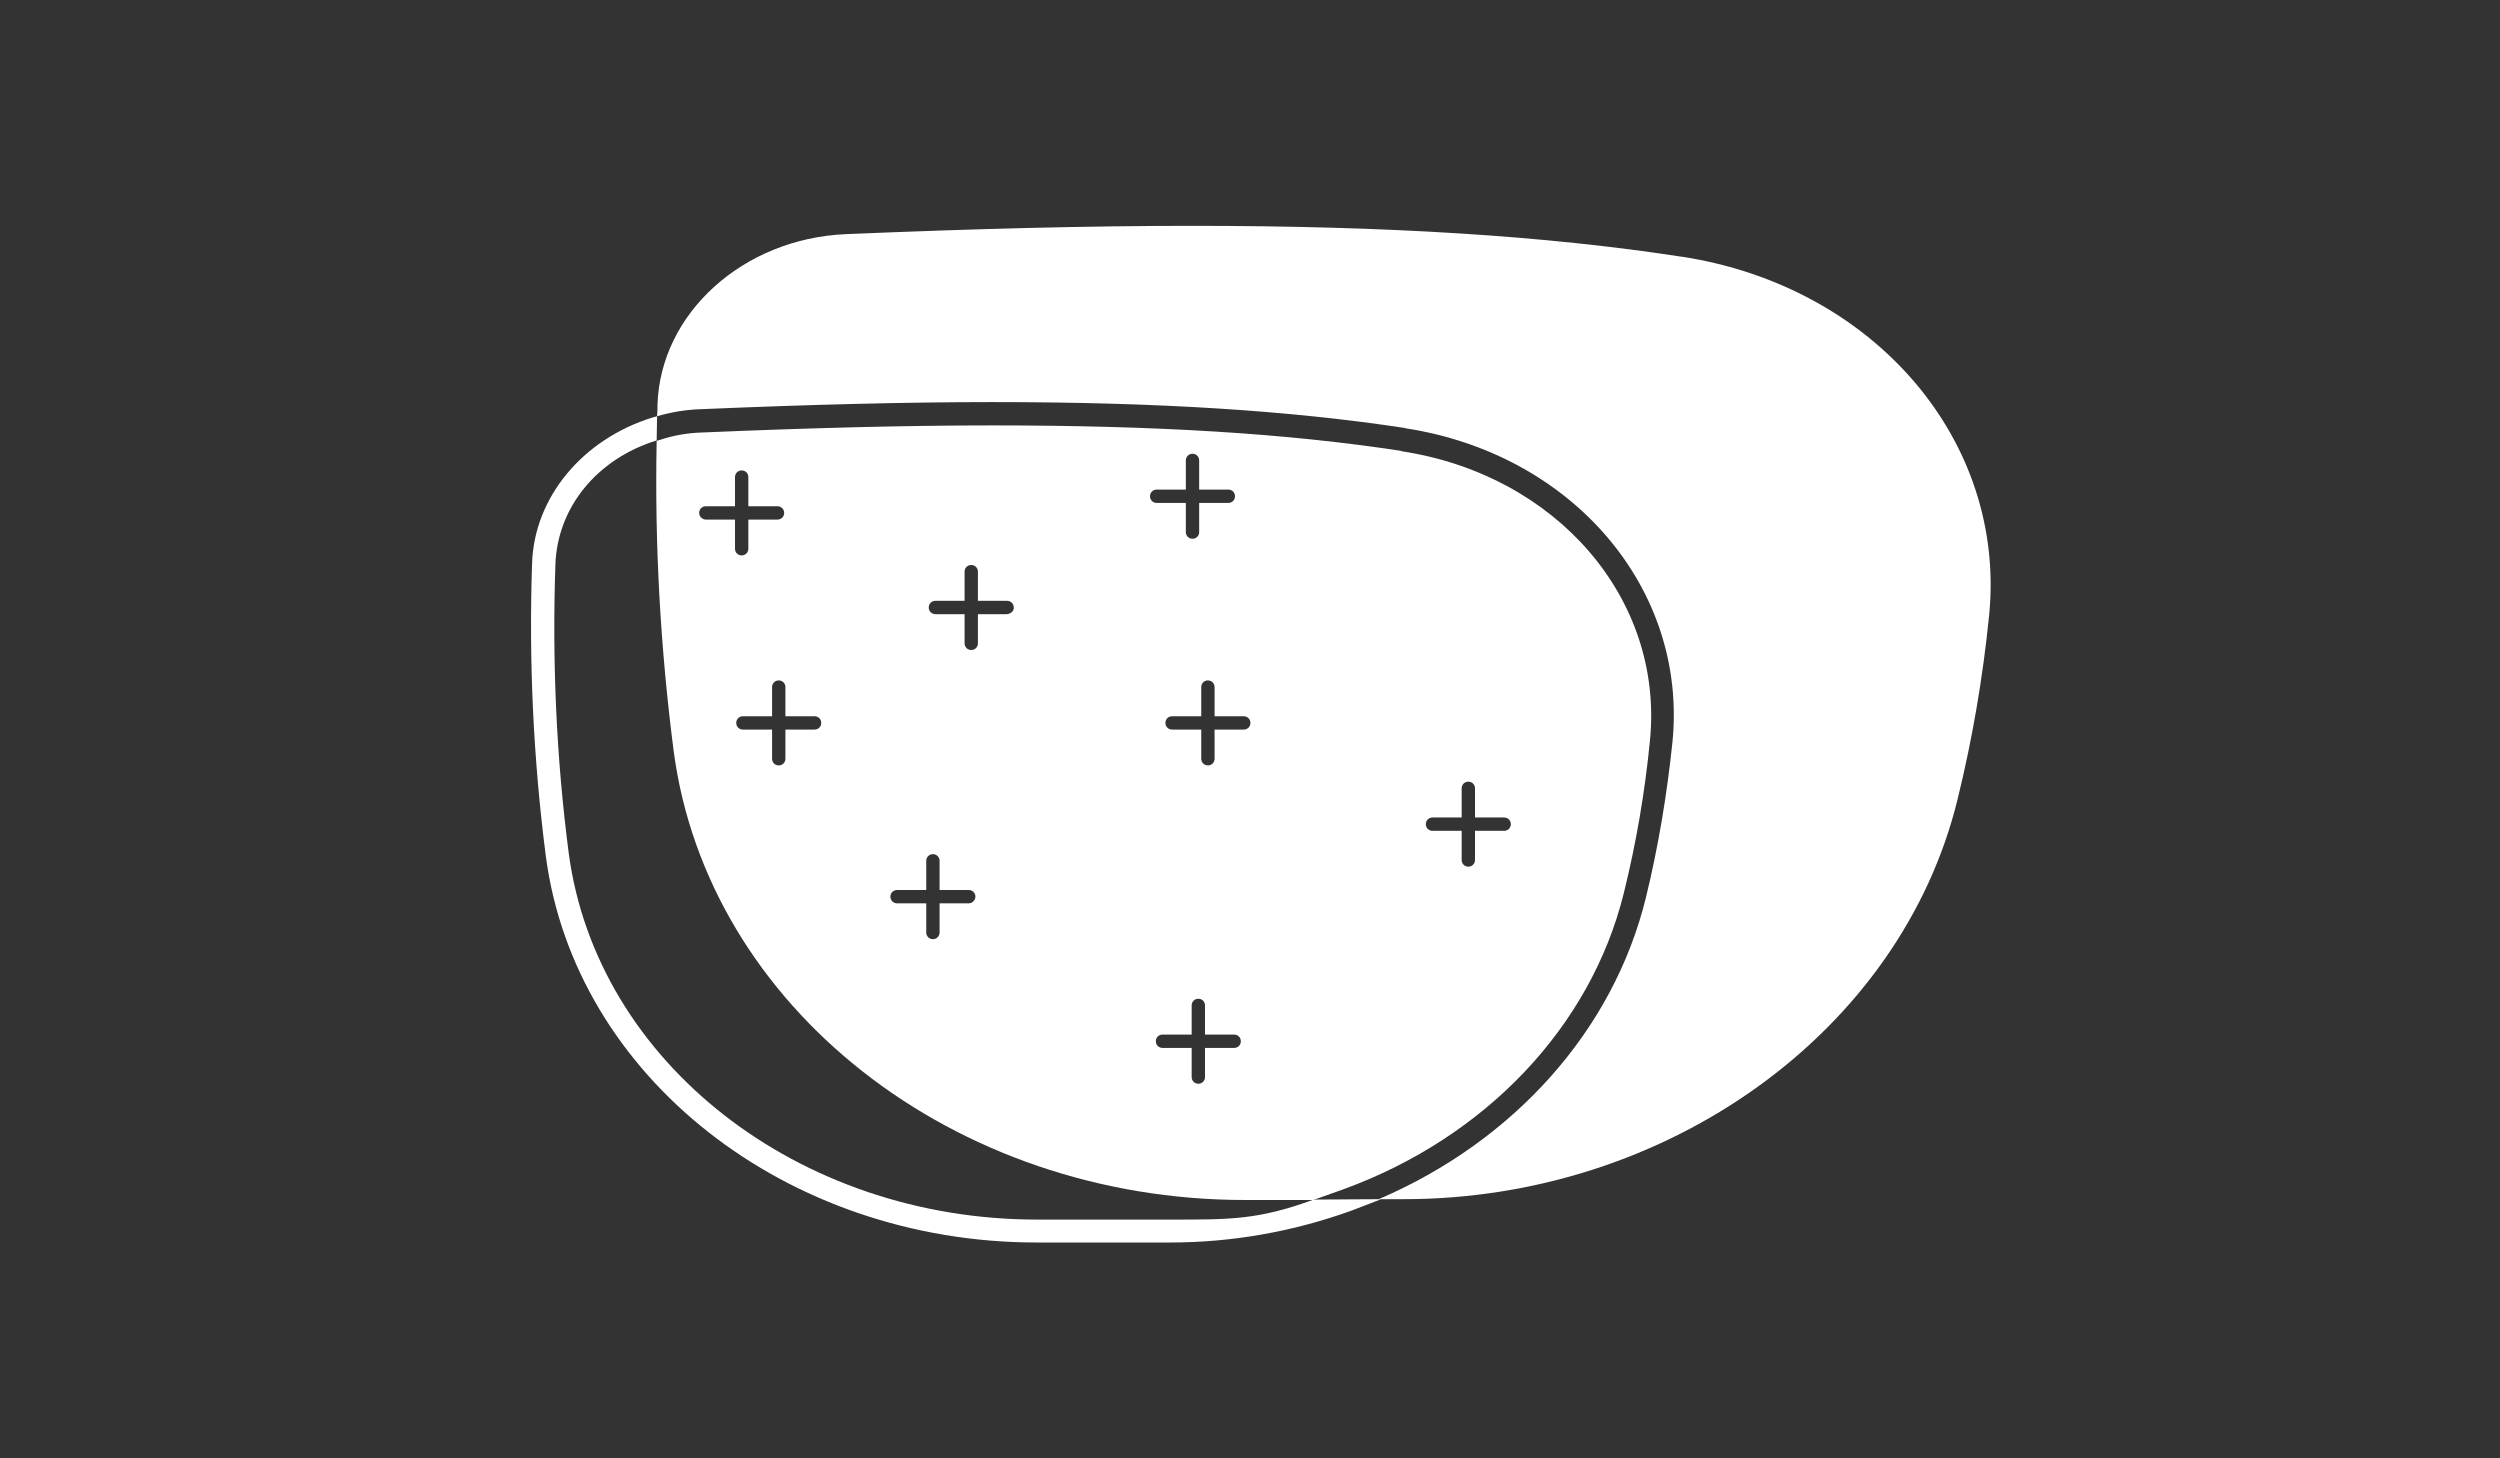 <?xml version="1.0" encoding="utf-8"?>
<!-- Generator: Adobe Illustrator 24.2.1, SVG Export Plug-In . SVG Version: 6.00 Build 0)  -->
<svg version="1.1" id="Capa_1" xmlns="http://www.w3.org/2000/svg" xmlns:xlink="http://www.w3.org/1999/xlink" x="0px" y="0px"
	 viewBox="0 0 600 350" style="enable-background:new 0 0 600 350;" xml:space="preserve">
<rect x="0" y="0" width="600" height="350" fill="#333333" stroke="none"/>
<style type="text/css">
	.st0{fill:#FFFFFF;}
</style>
<path class="st0" d="M403.6,61.6h-0.1c-32.5-5-70.3-7.4-117.4-7.4c-24.9,0-52.4,0.7-83.2,2c-24.6,1.1-44.4,19-45.1,40.9
	c0,1,0,1.9-0.1,2.8c3.4-1,7-1.6,10.6-1.7c26-1.1,48.9-1.7,69.9-1.7c39.7,0,71.1,2,98.9,6.2l0.3,0.1l0,0c40.1,6.2,67.6,38.5,64,75.2
	c-1.3,12.6-3.4,25.2-6.4,37.5c-7.8,31.7-31.5,58.3-64.1,72.3h6c63.4,0,119.3-40.3,132.9-95.9c3.6-14.6,6.1-29.4,7.6-44.3
	C481.5,105.7,449.8,68.7,403.6,61.6z"/>
<path class="st0" d="M336.4,108.3l0.3-2.1L336.4,108.3l-0.2-0.1c-27.5-4.2-58.7-6.1-98-6.1c-20.9,0-43.8,0.6-69.7,1.7
	c-3.5,0.1-6.9,0.7-10.2,1.8l-0.7,0.2c-0.5,24.9,0.9,49.9,4.1,74.6c8.2,61.3,67.1,107.6,137.1,107.6h16.4l7.3-2.6
	c34.2-12.5,59.3-39.1,67.2-71c3-12.1,5.1-24.4,6.3-36.8C399.3,143.8,373.7,114,336.4,108.3z M167.8,123.1c0-0.9,0.7-1.6,1.6-1.6
	c0,0,0,0,0,0h7v-7c0-0.9,0.7-1.6,1.6-1.6s1.6,0.7,1.6,1.6c0,0,0,0,0,0v7h7c0.9,0,1.6,0.7,1.6,1.6c0,0.9-0.7,1.6-1.6,1.6h-7v7
	c0,0.9-0.7,1.6-1.6,1.6c-0.9,0-1.6-0.7-1.6-1.6c0,0,0,0,0,0v-7h-7C168.6,124.7,167.8,124,167.8,123.1z M195.5,175.1h-7v7
	c0,0.9-0.7,1.6-1.6,1.6c-0.9,0-1.6-0.7-1.6-1.6v-7h-7c-0.9,0-1.6-0.7-1.6-1.6c0-0.9,0.7-1.6,1.6-1.6h7v-7c0-0.9,0.7-1.6,1.6-1.6
	c0.9,0,1.6,0.7,1.6,1.6c0,0,0,0,0,0v7h7c0.9,0,1.6,0.7,1.6,1.6C197.1,174.4,196.4,175.1,195.5,175.1z M232.5,216.8h-7v7
	c0,0.9-0.7,1.6-1.6,1.6c-0.9,0-1.6-0.7-1.6-1.6v-7h-7c-0.9,0-1.6-0.7-1.6-1.6c0-0.9,0.7-1.6,1.6-1.6c0,0,0,0,0,0h7v-7
	c0-0.9,0.7-1.6,1.6-1.6c0.9,0,1.6,0.7,1.6,1.6c0,0,0,0,0,0v7h7c0.9,0,1.6,0.7,1.6,1.6C234.1,216,233.4,216.8,232.5,216.8
	C232.5,216.8,232.5,216.8,232.5,216.8z M241.7,147.4h-7v7c0,0.9-0.7,1.6-1.6,1.6c-0.9,0-1.6-0.7-1.6-1.6v-7h-7
	c-0.9,0-1.6-0.7-1.6-1.6c0-0.9,0.7-1.6,1.6-1.6c0,0,0,0,0,0h7v-7c0-0.9,0.7-1.6,1.6-1.6c0.9,0,1.6,0.7,1.6,1.6v7h7
	c0.9,0,1.6,0.7,1.6,1.6C243.4,146.6,242.6,147.3,241.7,147.4z M276,119.1c0-0.9,0.7-1.6,1.6-1.6l0,0h7v-7c0-0.9,0.7-1.6,1.6-1.6
	c0.9,0,1.6,0.7,1.6,1.6c0,0,0,0,0,0v7h7c0.9,0,1.6,0.7,1.6,1.6c0,0.9-0.7,1.6-1.6,1.6h-7v7c0,0.9-0.7,1.6-1.6,1.6
	c-0.9,0-1.6-0.7-1.6-1.6c0,0,0,0,0,0v-7h-7C276.7,120.7,276,120,276,119.1C276,119.1,276,119.1,276,119.1z M296.2,251.5h-7v7
	c0,0.9-0.7,1.6-1.6,1.6c-0.9,0-1.6-0.7-1.6-1.6c0,0,0,0,0,0v-7h-7c-0.9,0-1.6-0.7-1.6-1.6c0-0.9,0.7-1.6,1.6-1.6h7v-7
	c0-0.9,0.7-1.6,1.6-1.6c0.9,0,1.6,0.7,1.6,1.6v7h7c0.9,0,1.6,0.7,1.6,1.6C297.8,250.8,297.1,251.5,296.2,251.5z M298.5,175.1h-7v7
	c0,0.9-0.7,1.6-1.6,1.6c-0.9,0-1.6-0.7-1.6-1.6v-7h-7c-0.9,0-1.6-0.7-1.6-1.6c0-0.9,0.7-1.6,1.6-1.6c0,0,0,0,0,0h7v-7
	c0-0.9,0.7-1.6,1.6-1.6c0.9,0,1.6,0.7,1.6,1.6v7h7c0.9,0,1.6,0.7,1.6,1.6C300.1,174.4,299.4,175.1,298.5,175.1z M361,199.4h-7v7
	c0,0.9-0.7,1.6-1.6,1.6c-0.9,0-1.6-0.7-1.6-1.6c0,0,0,0,0,0v-7h-7c-0.9,0-1.6-0.7-1.6-1.6c0-0.9,0.7-1.6,1.6-1.6c0,0,0,0,0,0h7v-7
	c0-0.9,0.7-1.6,1.6-1.6c0.9,0,1.6,0.7,1.6,1.6c0,0,0,0,0,0v7h7c0.9,0,1.6,0.7,1.6,1.6C362.6,198.7,361.9,199.4,361,199.4
	C361,199.4,361,199.4,361,199.4z"/>
<path class="st0" d="M280.8,298.2h-32c-60.1,0-110.8-39.8-117.8-92.7c-3-23.3-4.1-46.8-3.3-70.3c0.5-15.8,12.1-29.8,28.9-35l1.1-0.3
	l-0.1,5.8c-14.5,4.5-23.8,16.2-24.3,29.7c-0.8,23.2,0.2,46.4,3.2,69.4c6.7,50.1,55,87.9,112.4,87.9h32c14.3,0,21,0.1,34.4-4.8
	l16.2-0.1l-7,2.7C310.4,295.6,295.7,298.2,280.8,298.2z"/>
</svg>
